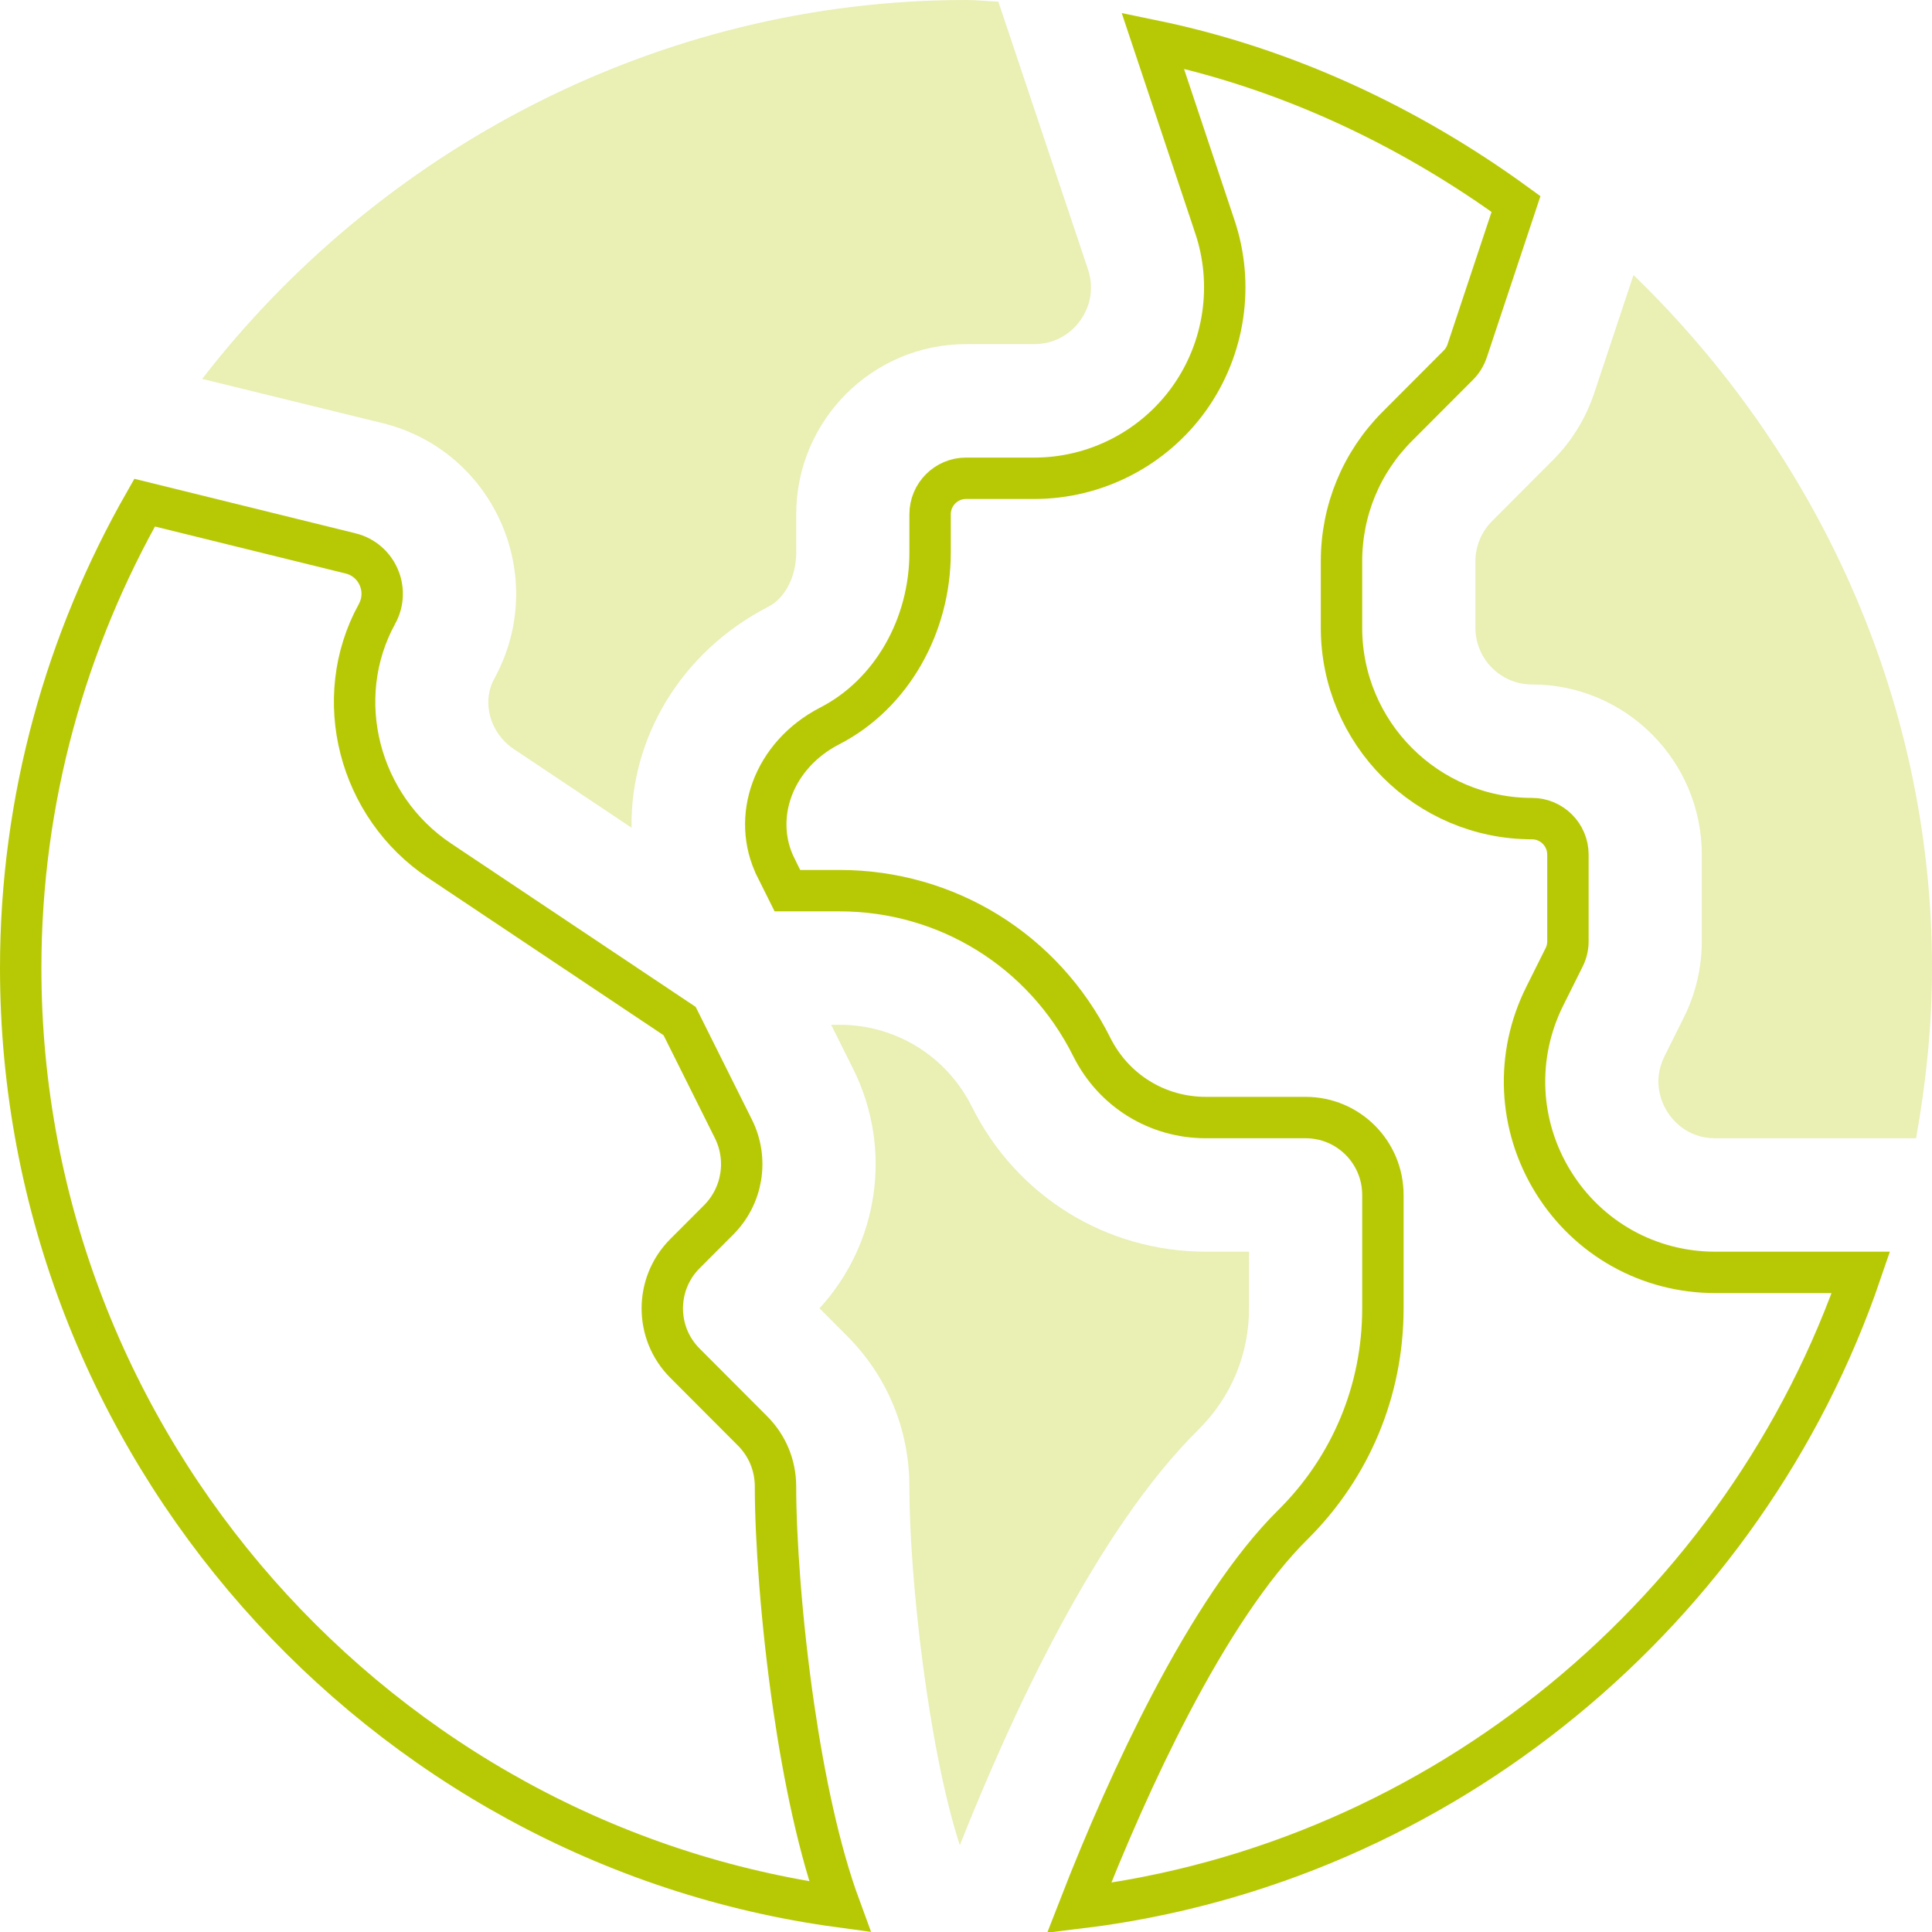 <?xml version="1.0" encoding="UTF-8"?>
<svg xmlns="http://www.w3.org/2000/svg" width="70" height="70" viewBox="0 0 70 70" fill="none">
  <g clip-path="url(#clip0_1289_26426)">
    <path d="M57.759 14.252C57.456 15.158 56.944 15.991 56.273 16.663L54.058 18.883C53.675 19.266 53.457 19.796 53.457 20.336V22.744C53.457 23.878 54.376 24.799 55.508 24.799C58.9 24.799 61.66 27.565 61.66 30.965V34.106C61.66 35.057 61.436 36.01 61.011 36.861L60.31 38.266C59.848 39.191 60.218 39.972 60.4 40.265C60.581 40.558 61.111 41.241 62.145 41.241H69.423C69.781 39.235 70 37.182 70 35.075C70 25.221 65.755 16.324 59.185 9.966L57.759 14.252Z" fill="#B7C905" fill-opacity="0.3"></path>
    <path d="M17.911 24.588C17.442 25.442 17.753 26.563 18.62 27.142L22.882 29.989C22.83 26.764 24.65 23.623 27.848 21.977C28.447 21.67 28.848 20.884 28.848 20.018V18.634C28.848 15.234 31.608 12.468 35 12.468H37.475C38.144 12.468 38.753 12.155 39.142 11.609C39.532 11.063 39.632 10.387 39.416 9.751L36.171 0.059C35.779 0.046 35.395 0 35 0C23.801 0 13.709 5.478 7.326 13.728L13.881 15.336C17.907 16.338 19.928 20.9 17.911 24.588Z" fill="#B7C905" fill-opacity="0.3"></path>
    <path d="M43.089 14.437L43.089 14.437C44.38 12.628 44.724 10.291 44.008 8.187C44.008 8.186 44.008 8.185 44.007 8.184L41.766 1.471C46.595 2.466 51.057 4.576 54.928 7.391L53.159 12.71C53.159 12.711 53.159 12.711 53.159 12.711C53.092 12.909 52.982 13.087 52.842 13.227L50.627 15.447C49.325 16.751 48.605 18.491 48.605 20.336V22.744C48.605 26.557 51.7 29.66 55.508 29.66C56.224 29.66 56.809 30.244 56.809 30.965V34.106C56.809 34.308 56.761 34.509 56.672 34.686L56.671 34.688L55.97 36.093C55.97 36.093 55.97 36.093 55.97 36.093C54.893 38.25 55.008 40.77 56.271 42.82L56.272 42.821C57.537 44.872 59.735 46.101 62.145 46.101H67.425C63.256 58.317 52.254 67.537 39.096 69.129C40.063 66.641 41.191 64.07 42.41 61.744C43.822 59.051 45.334 56.736 46.835 55.251L46.835 55.251C48.942 53.165 50.105 50.376 50.105 47.406V43.296C50.105 41.747 48.854 40.491 47.305 40.491H43.688C41.926 40.491 40.345 39.512 39.556 37.931L39.556 37.931C37.813 34.442 34.308 32.27 30.414 32.27H28.529L28.113 31.435L28.113 31.434C27.215 29.637 27.996 27.365 30.064 26.301C32.301 25.151 33.699 22.673 33.699 20.019V18.634C33.699 17.913 34.284 17.329 35 17.329H37.475C39.699 17.329 41.796 16.248 43.089 14.437Z" stroke="#B7C905" stroke-width="1.5"></path>
    <path d="M13.657 22.248L13.656 22.249C11.979 25.311 12.994 29.226 15.928 31.185L24.624 36.995L26.573 40.901C26.573 40.901 26.573 40.901 26.573 40.901C27.122 42.002 26.907 43.328 26.038 44.199L24.816 45.423C23.723 46.519 23.723 48.294 24.816 49.389L27.263 51.842C27.802 52.381 28.098 53.096 28.098 53.861C28.098 55.705 28.305 58.75 28.757 61.848C29.128 64.392 29.672 67.033 30.427 69.086C13.767 66.833 0.75 52.372 0.75 35.075C0.75 28.941 2.4 23.197 5.239 18.212L12.706 20.052C12.707 20.052 12.707 20.052 12.707 20.052C13.664 20.292 14.139 21.373 13.657 22.248Z" stroke="#B7C905" stroke-width="1.5"></path>
    <path d="M45.254 47.406V45.351H43.688C40.079 45.351 36.832 43.34 35.216 40.105C34.301 38.27 32.461 37.13 30.414 37.13H30.115L30.912 38.728C32.348 41.606 31.852 45.05 29.693 47.402L30.694 48.406C32.148 49.863 32.949 51.8 32.949 53.861C32.949 57.199 33.644 63.367 34.776 66.855C36.65 62.141 39.708 55.469 43.425 51.794C44.605 50.626 45.254 49.068 45.254 47.406Z" fill="#B7C905" fill-opacity="0.3"></path>
  </g>
  <defs>
    <clipPath id="clip0_1289_26426">
      <rect width="70" height="70" fill="white"></rect>
    </clipPath>
  </defs>
</svg>
